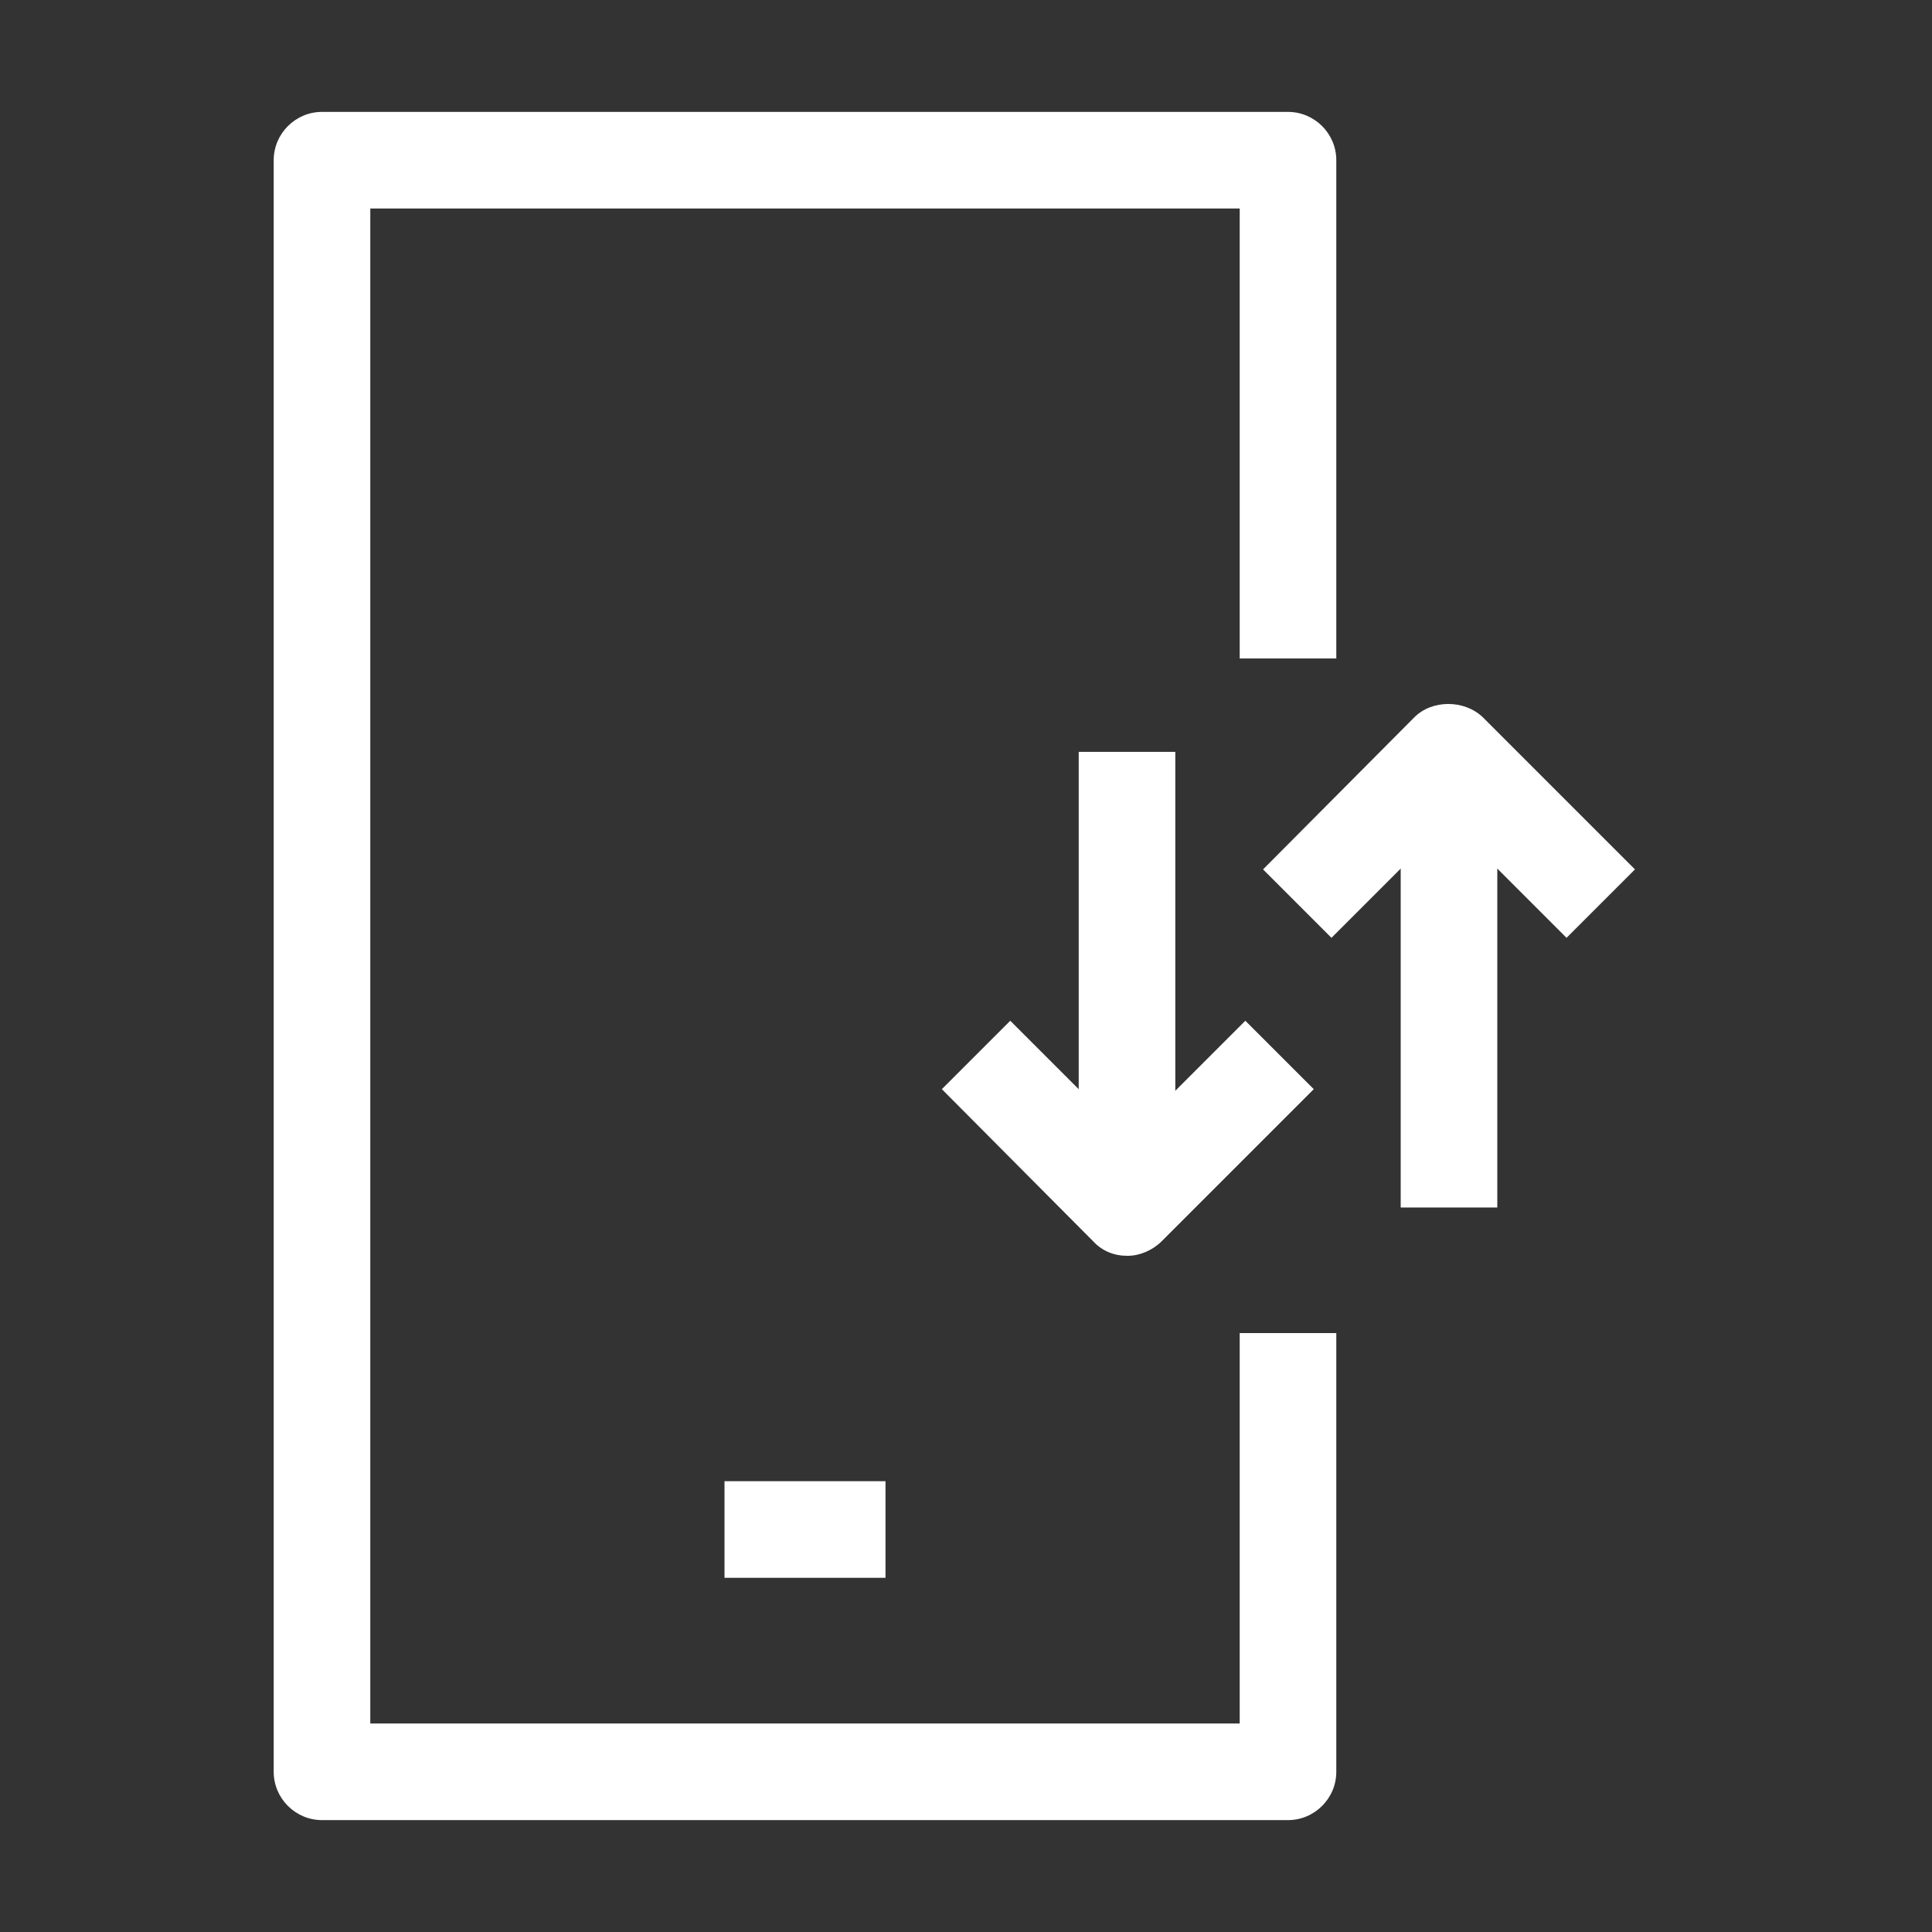 <?xml version="1.0" encoding="UTF-8"?>
<svg id="OUTLINE" xmlns="http://www.w3.org/2000/svg" viewBox="0 0 24 24">
  <rect x="0" y="0" width="24" height="24" fill="#333333" stroke="none"/>
  <defs>
    <style>
      .cls-1 {
        fill: #fff;
      }
    </style>
  </defs>
  <path class="cls-1" d="m14,15.6h0c-.16,0-.31-.06-.42-.18l-1.88-1.89.85-.85,1.46,1.46,1.46-1.46.85.85-1.89,1.89c-.11.11-.27.18-.42.18Z"/>
  <rect class="cls-1" x="13.4" y="9.34" width="1.2" height="5.66"/>
  <g>
    <path class="cls-1" d="m19.46,11.65l-1.46-1.46-1.46,1.46-.85-.85,1.88-1.89c.22-.22.62-.22.85,0l1.89,1.89-.85.85Z"/>
    <rect class="cls-1" x="17.4" y="9.34" width="1.2" height="5.66"/>
  </g>
  <g>
    <path class="cls-1" d="m16,22.61H4c-.33,0-.6-.27-.6-.6V1.99c0-.33.27-.6.6-.6h12c.33,0,.6.27.6.6v6.19h-1.2V2.59H4.6v18.82h10.8v-4.85h1.2v5.45c0,.33-.27.6-.6.6Z"/>
    <rect class="cls-1" x="9" y="18.4" width="2" height="1.2"/>
  </g>
</svg>